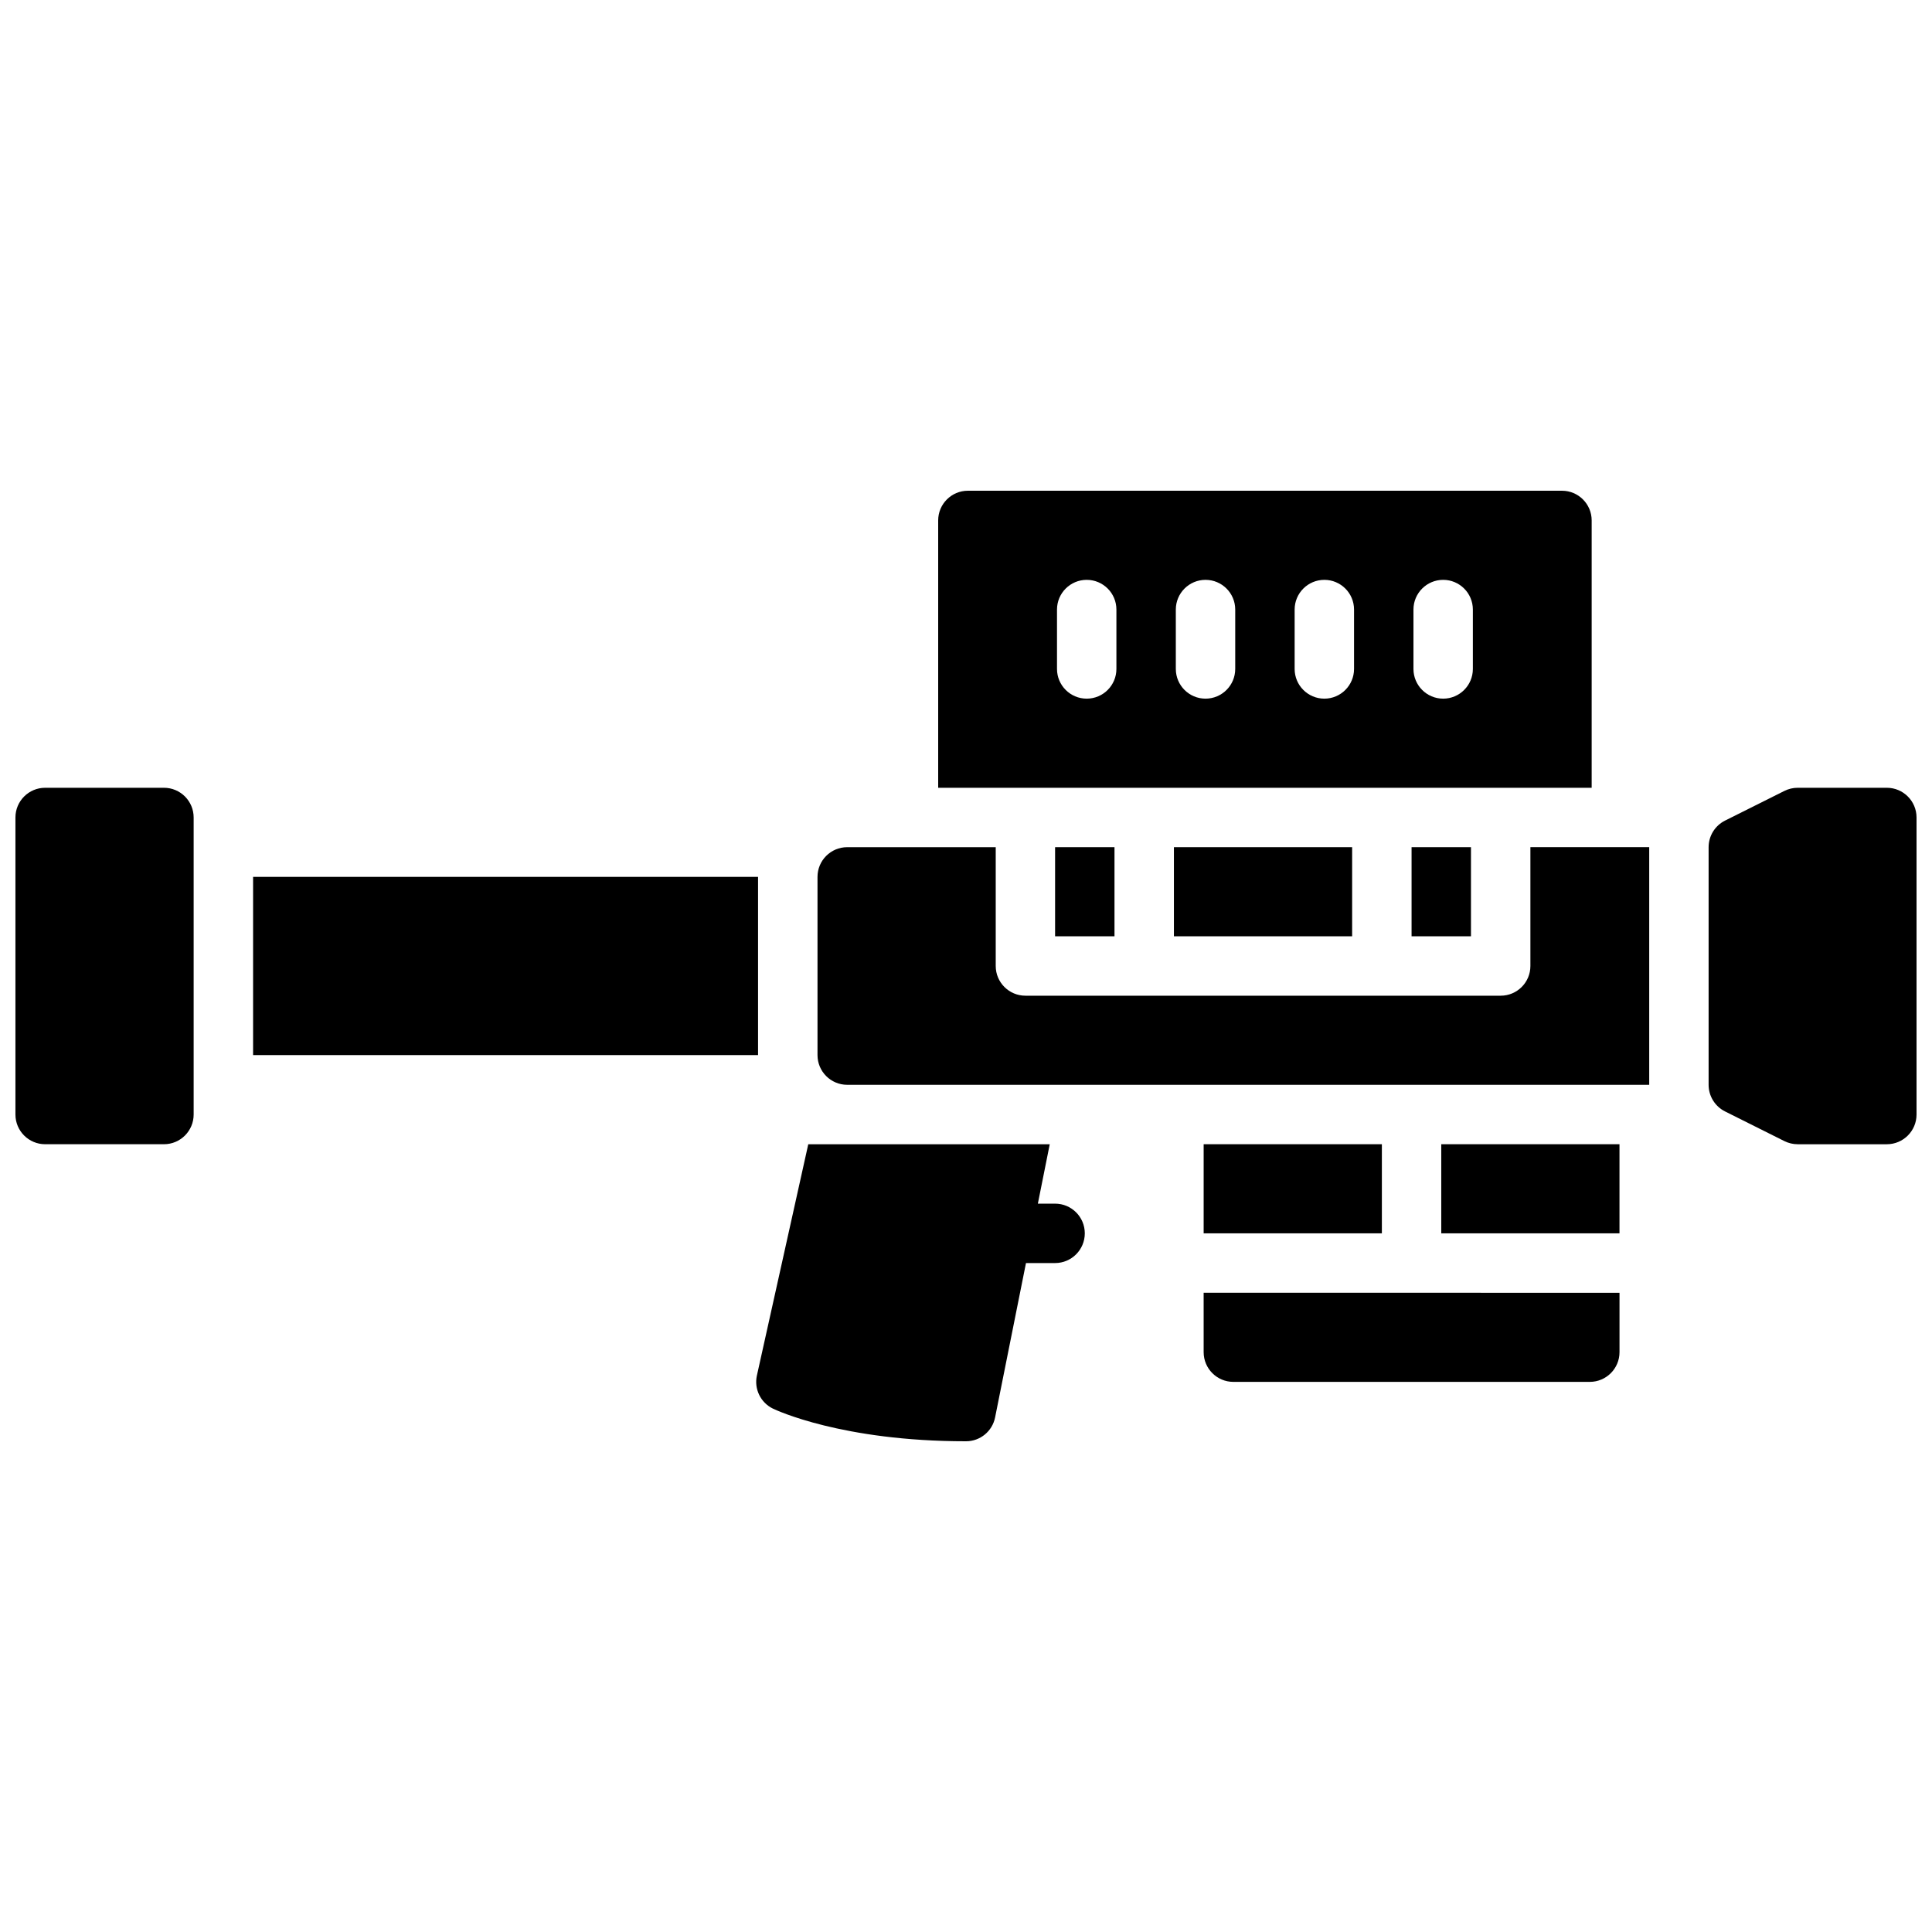 <?xml version="1.0" encoding="UTF-8"?>
<!-- Uploaded to: ICON Repo, www.iconrepo.com, Generator: ICON Repo Mixer Tools -->
<svg width="800px" height="800px" version="1.1" viewBox="144 144 512 512" xmlns="http://www.w3.org/2000/svg">
 <defs>
  <clipPath id="b">
   <path d="m596 352h55.902v96h-55.902z"/>
  </clipPath>
  <clipPath id="a">
   <path d="m148.09 352h47.906v96h-47.906z"/>
  </clipPath>
 </defs>
 <g clip-path="url(#b)">
  <path d="m644.03 352.77h-23.617c-1.219 0-2.434 0.285-3.519 0.828l-15.742 7.871c-2.668 1.34-4.352 4.062-4.352 7.047v62.977c0 2.984 1.684 5.707 4.352 7.047l15.742 7.871c1.09 0.539 2.301 0.824 3.519 0.824h23.617c4.344 0 7.871-3.527 7.871-7.871v-78.723c0-4.344-3.527-7.871-7.871-7.871z"/>
 </g>
 <g clip-path="url(#a)">
  <path d="m187.45 352.77h-31.488c-4.344 0-7.871 3.527-7.871 7.871v78.719c0 4.344 3.527 7.871 7.871 7.871h31.488c4.344 0 7.871-3.527 7.871-7.871v-78.719c0-4.344-3.523-7.871-7.871-7.871z"/>
 </g>
 <path d="m423.61 368.51h15.742v23.617h-15.742z"/>
 <path d="m455.1 368.51h47.23v23.617h-47.23z"/>
 <path d="m518.08 368.51h15.742v23.617h-15.742z"/>
 <path d="m565.81 281.92c0-4.344-3.527-7.871-7.871-7.871h-157.44c-4.344 0-7.871 3.527-7.871 7.871v70.848h173.18zm-125.95 39.359c0 4.344-3.527 7.871-7.871 7.871s-7.871-3.527-7.871-7.871v-15.742c0-4.344 3.527-7.871 7.871-7.871s7.871 3.527 7.871 7.871zm31.488 0c0 4.344-3.527 7.871-7.871 7.871s-7.871-3.527-7.871-7.871v-15.742c0-4.344 3.527-7.871 7.871-7.871s7.871 3.527 7.871 7.871zm31.488 0c0 4.344-3.527 7.871-7.871 7.871s-7.871-3.527-7.871-7.871v-15.742c0-4.344 3.527-7.871 7.871-7.871s7.871 3.527 7.871 7.871zm31.488 0c0 4.344-3.527 7.871-7.871 7.871s-7.871-3.527-7.871-7.871v-15.742c0-4.344 3.527-7.871 7.871-7.871s7.871 3.527 7.871 7.871z"/>
 <path d="m462.98 502.34c0 4.344 3.527 7.871 7.871 7.871h94.465c4.344 0 7.871-3.527 7.871-7.871v-15.742l-110.21-0.004z"/>
 <path d="m525.95 447.23h47.23v23.617h-47.23z"/>
 <path d="m462.98 447.23h47.23v23.617h-47.23z"/>
 <path d="m423.61 462.98h-4.566l3.148-15.742h-63.992l-13.609 61.27c-0.797 3.559 0.969 7.203 4.25 8.793 0.727 0.348 18.234 8.652 51.156 8.652 3.754 0 6.984-2.644 7.715-6.328l8.184-40.902h7.715c4.344 0 7.871-3.527 7.871-7.871 0.004-4.348-3.523-7.871-7.871-7.871z"/>
 <path d="m211.07 376.38h133.82v47.23h-133.82z"/>
 <path d="m549.57 400c0 4.344-3.527 7.871-7.871 7.871h-125.95c-4.344 0-7.871-3.527-7.871-7.871v-31.488h-39.359c-4.344 0-7.871 3.527-7.871 7.871v47.23c0 4.344 3.527 7.871 7.871 7.871h212.54v-62.977h-31.488z"/>
</svg>